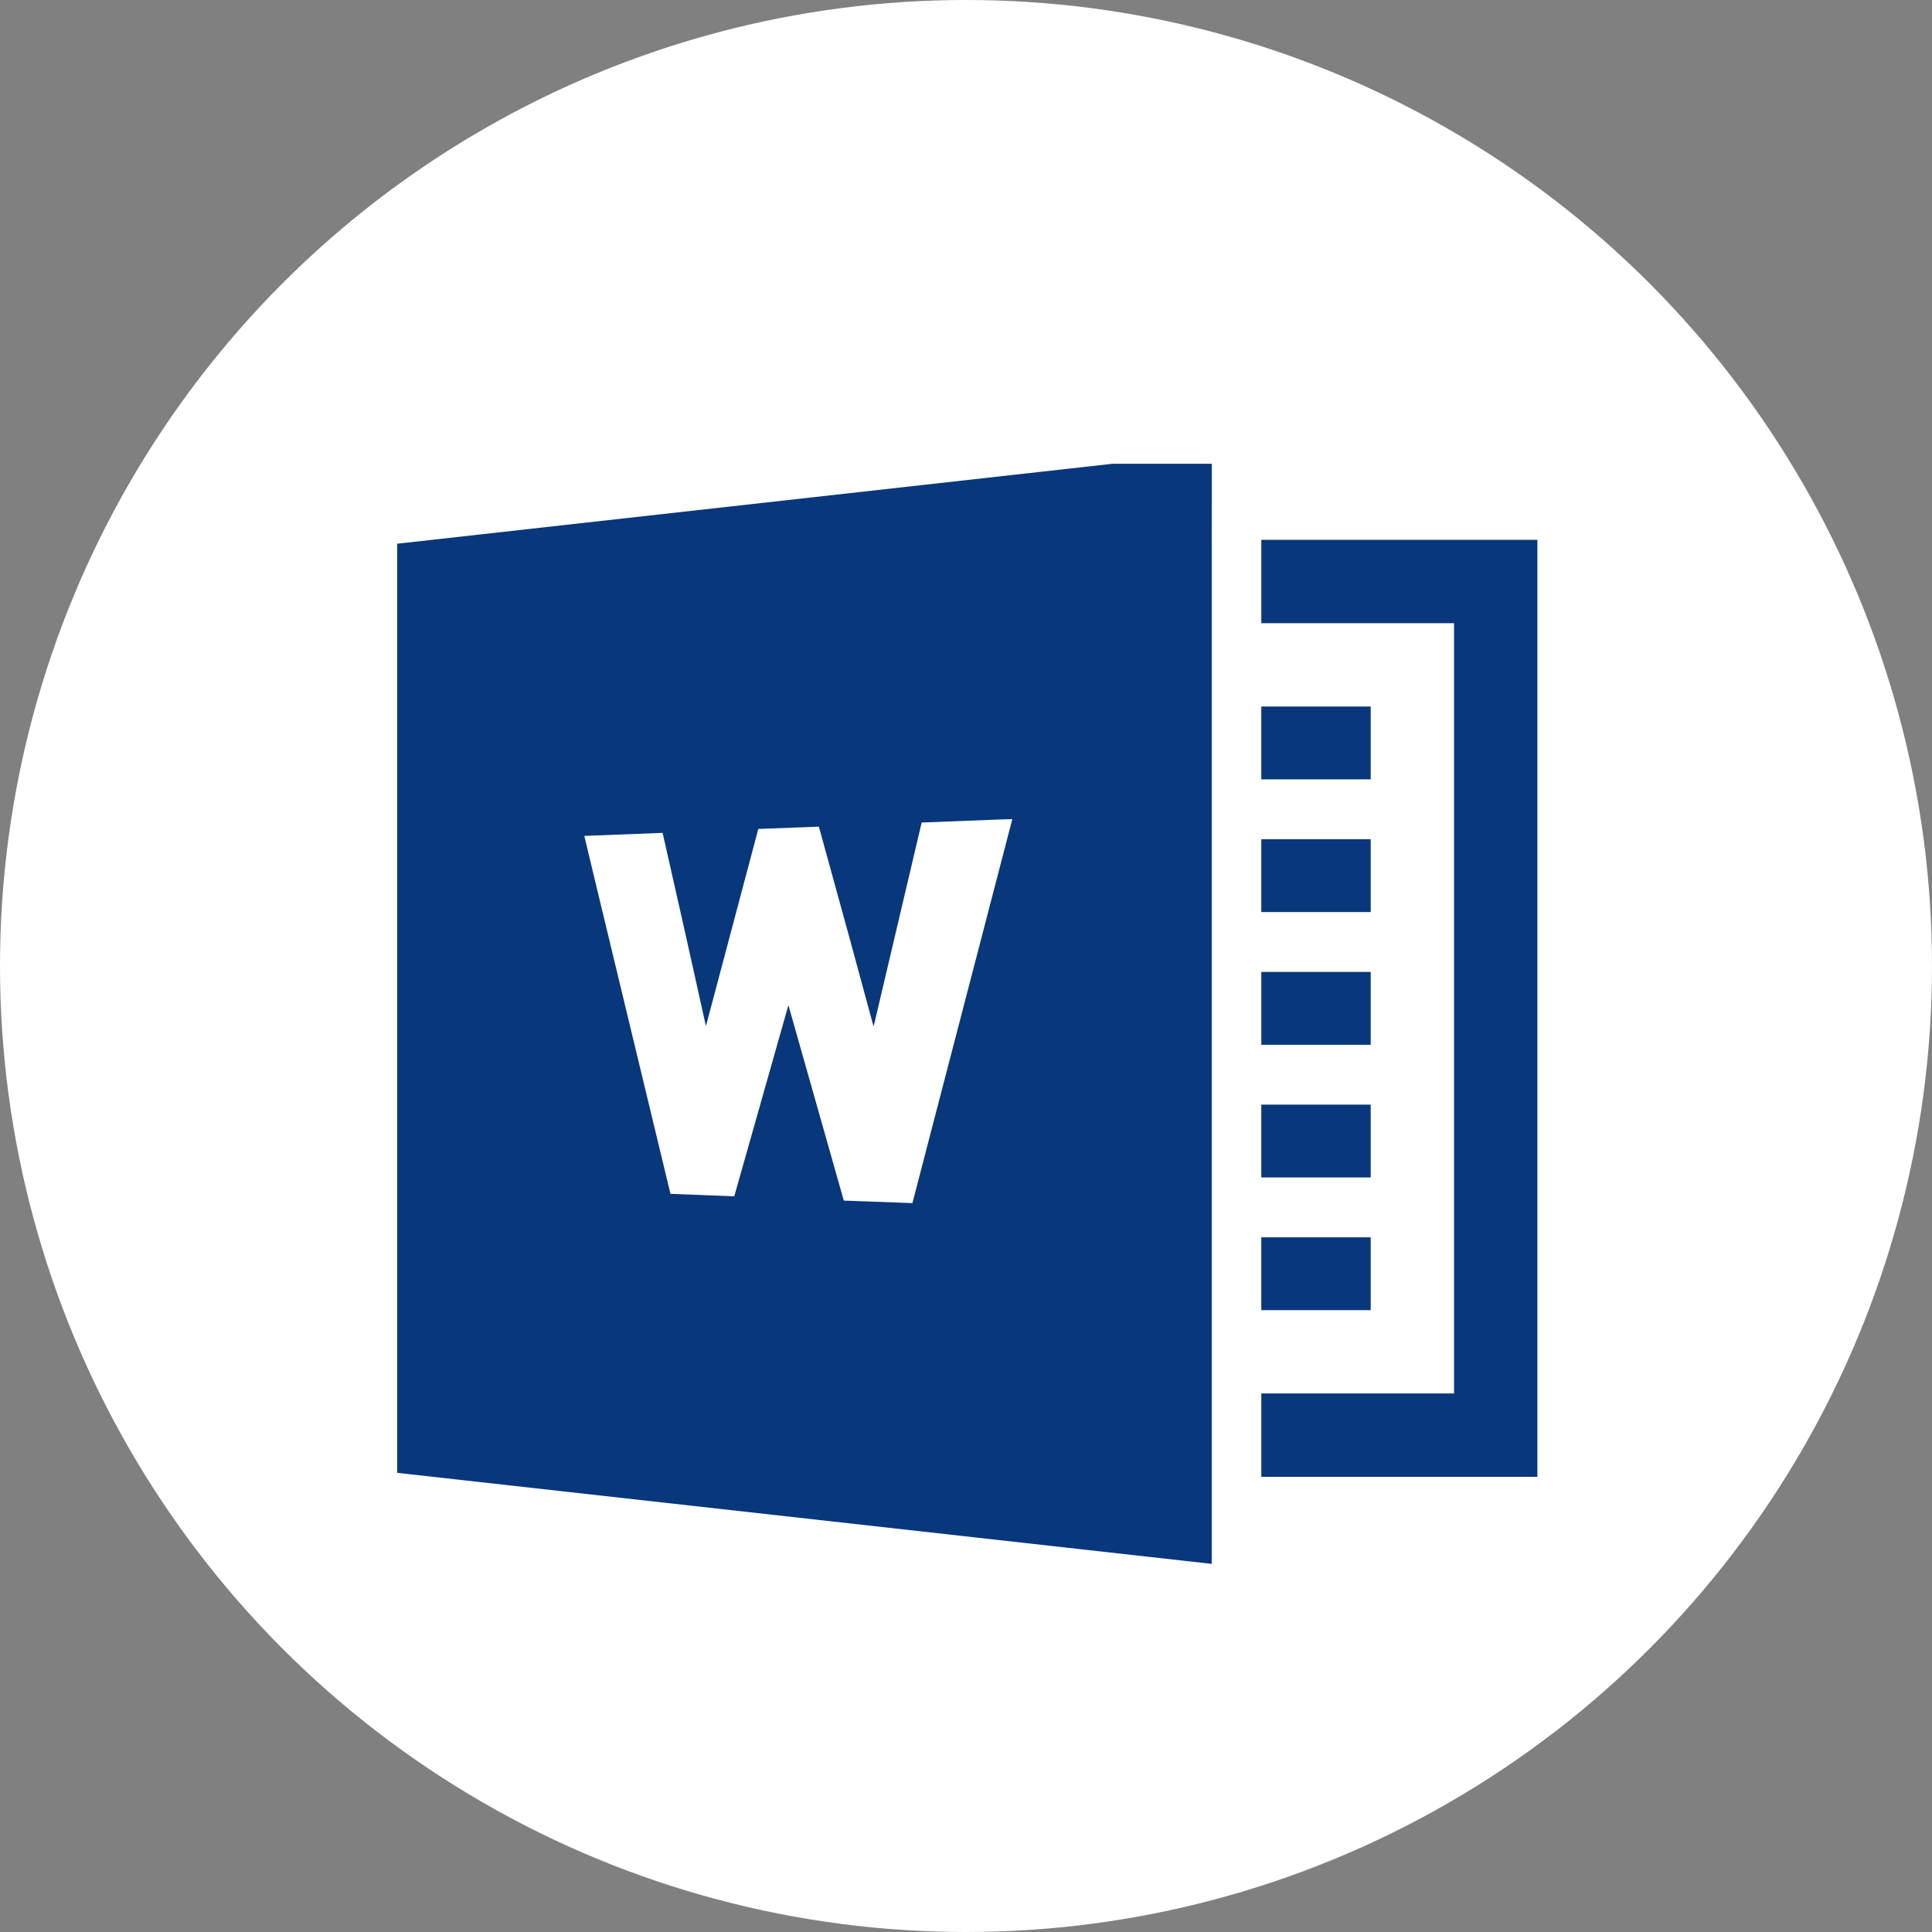 <svg width="754" height="754" viewBox="0 0 754 754" fill="none" xmlns="http://www.w3.org/2000/svg">
<rect x="0" y="0" width="754" height="754" fill="#808080" stroke="none"/>
<circle cx="377" cy="377" r="377" fill="white"/>
<g clip-path="url(#clip0_2286_4783)">
<path d="M599.999 210.83H599.996V210.688H492.25V243.215H567.376H567.467V543.833H492.848H492.39H492.25V576.362H599.996V213.058L599.999 210.83Z" fill="#08377C"/>
<path d="M534.943 275.738H492.652H492.39H492.25V304.158H534.943V275.738Z" fill="#08377C"/>
<path d="M534.943 482.887H492.25V511.307H534.943V482.887Z" fill="#08377C"/>
<path d="M534.943 431.102H492.652H492.39H492.25V459.522H534.943V431.102Z" fill="#08377C"/>
<path d="M534.943 379.316H492.522L492.39 379.312V379.316H492.25V407.736H534.943V379.316Z" fill="#08377C"/>
<path d="M534.943 327.527H492.25V355.947H534.943V327.527Z" fill="#08377C"/>
<path d="M472.896 176.807V176.668L155 212.197V574.799L472.896 610.331V220.858L472.909 176.804L472.896 176.807ZM275.433 400.171L275.501 399.916L275.569 400.208L295.94 323.517L319.582 322.614L331.011 364.132L340.863 400.384L340.92 400.136L340.995 400.418L359.698 321.011L387.093 319.939L395.081 319.664L356.086 469.532L329.316 468.558L307.69 392.28L286.556 466.89L261.663 465.915L233.676 349.758L228.037 326.227L258.6 325.046L267.596 364.897L275.433 400.171Z" fill="#08377C"/>
</g>
<defs>
<clipPath id="clip0_2286_4783">
<rect width="445" height="445" fill="white" transform="translate(155 181)"/>
</clipPath>
</defs>
</svg>
